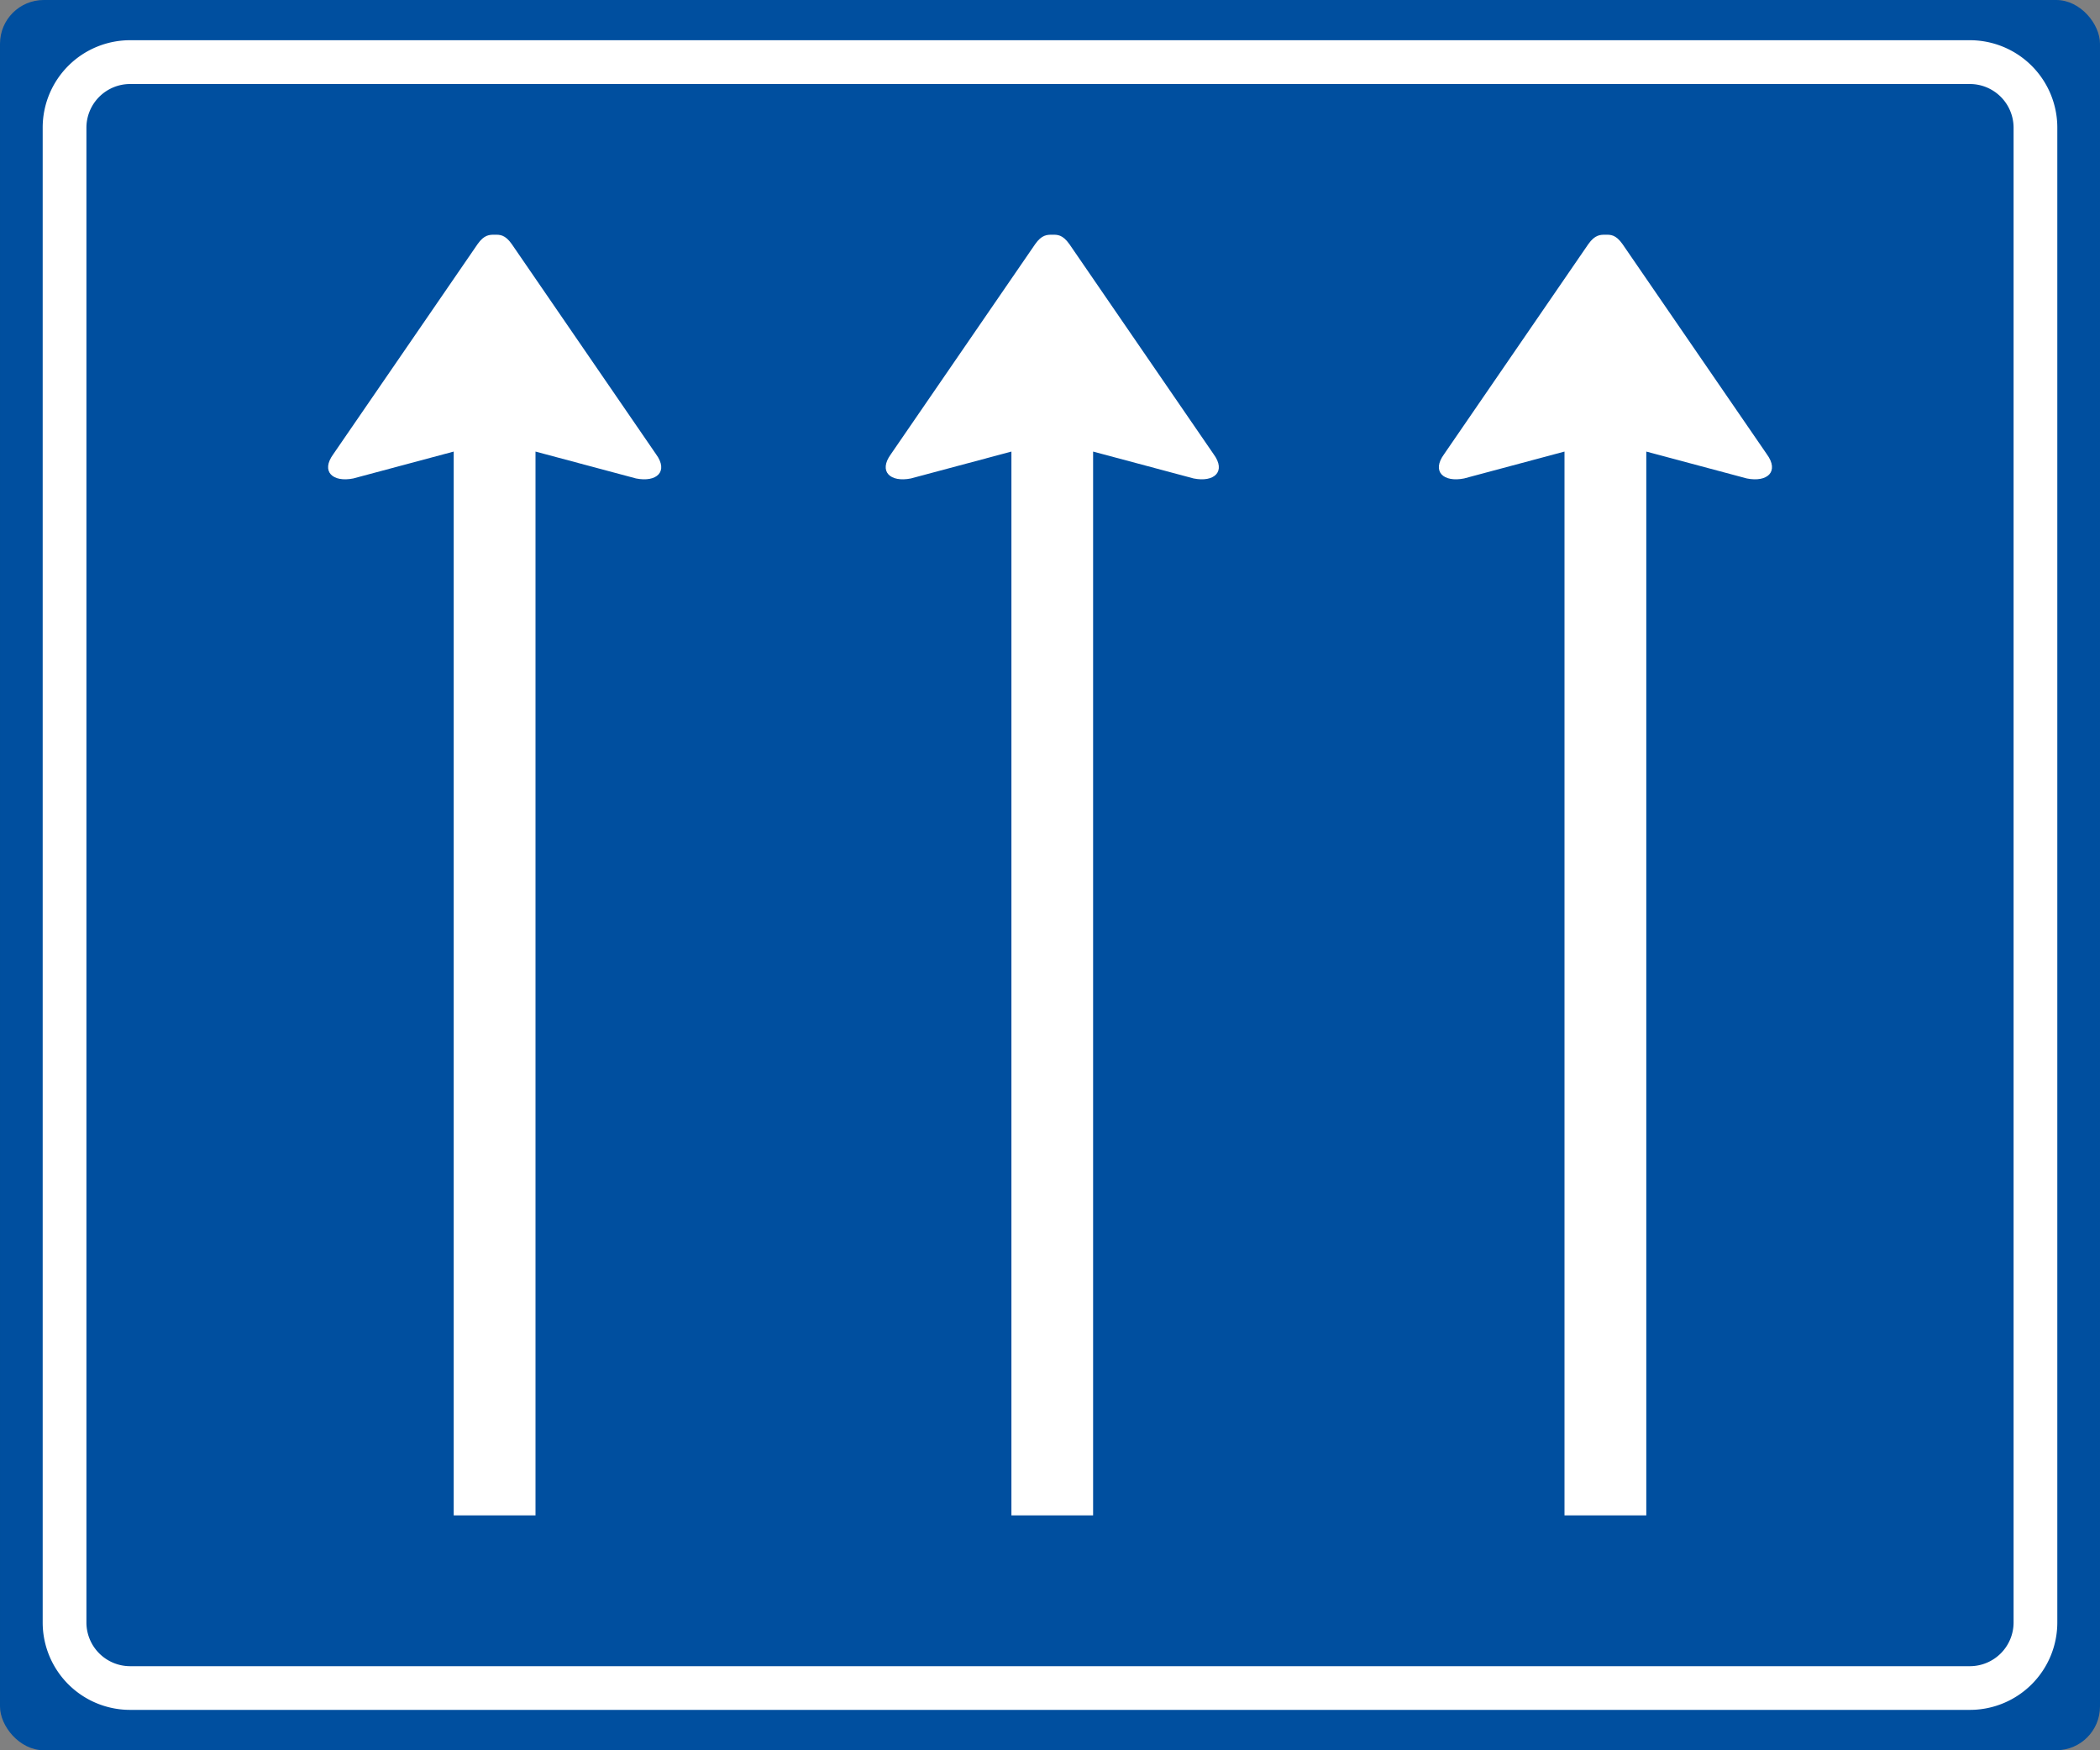 <svg id="Laag_1" data-name="Laag 1" xmlns="http://www.w3.org/2000/svg" width="141.11mm" height="117.59mm" viewBox="0 0 400 333.33">
  <rect x="0" y="0" width="400" height="333.33" fill="#808080" stroke="none"/>
  <defs>
    <style>
      .cls-1 {
        fill: #004f9f;
      }

      .cls-2 {
        fill: #fff;
      }
    </style>
  </defs>
  <title>L07-3</title>
  <g>
    <rect class="cls-1" width="400" height="333.33" rx="8.33"/>
    <g>
      <path class="cls-2" d="M391.87,309a16.65,16.65,0,0,1-16.66,16.64H24.79A16.65,16.65,0,0,1,8.13,309V24.31A16.65,16.65,0,0,1,24.79,7.66H375.21a16.65,16.65,0,0,1,16.66,16.65ZM383.54,24.31A8.33,8.33,0,0,0,375.21,16H24.79a8.33,8.33,0,0,0-8.33,8.33V309a8.33,8.33,0,0,0,8.33,8.32H375.21a8.33,8.33,0,0,0,8.33-8.32Z"/>
      <g>
        <path class="cls-2" d="M102,288.6V86l19.15,5.12c3.91.78,6.25-1.3,3.8-4.63l-27.47-40c-1.3-1.84-2.28-1.79-3.26-1.79s-2,0-3.25,1.79l-27.48,40c-2.44,3.33-.1,5.41,3.8,4.63L86.42,86V288.6Z"/>
        <path class="cls-2" d="M208.21,288.6V86l19.15,5.12c3.91.78,6.25-1.3,3.8-4.63l-27.47-40c-1.31-1.84-2.29-1.79-3.26-1.79s-2,0-3.25,1.79l-27.48,40c-2.44,3.33-.1,5.41,3.8,4.63L192.65,86V288.6Z"/>
        <path class="cls-2" d="M313.58,288.6V86l19.15,5.12c3.9.78,6.24-1.3,3.8-4.63l-27.48-40c-1.3-1.84-2.28-1.79-3.25-1.79s-2,0-3.26,1.79l-27.47,40c-2.45,3.33-.11,5.41,3.8,4.63L298,86V288.6Z"/>
      </g>
    </g>
  </g>
</svg>
